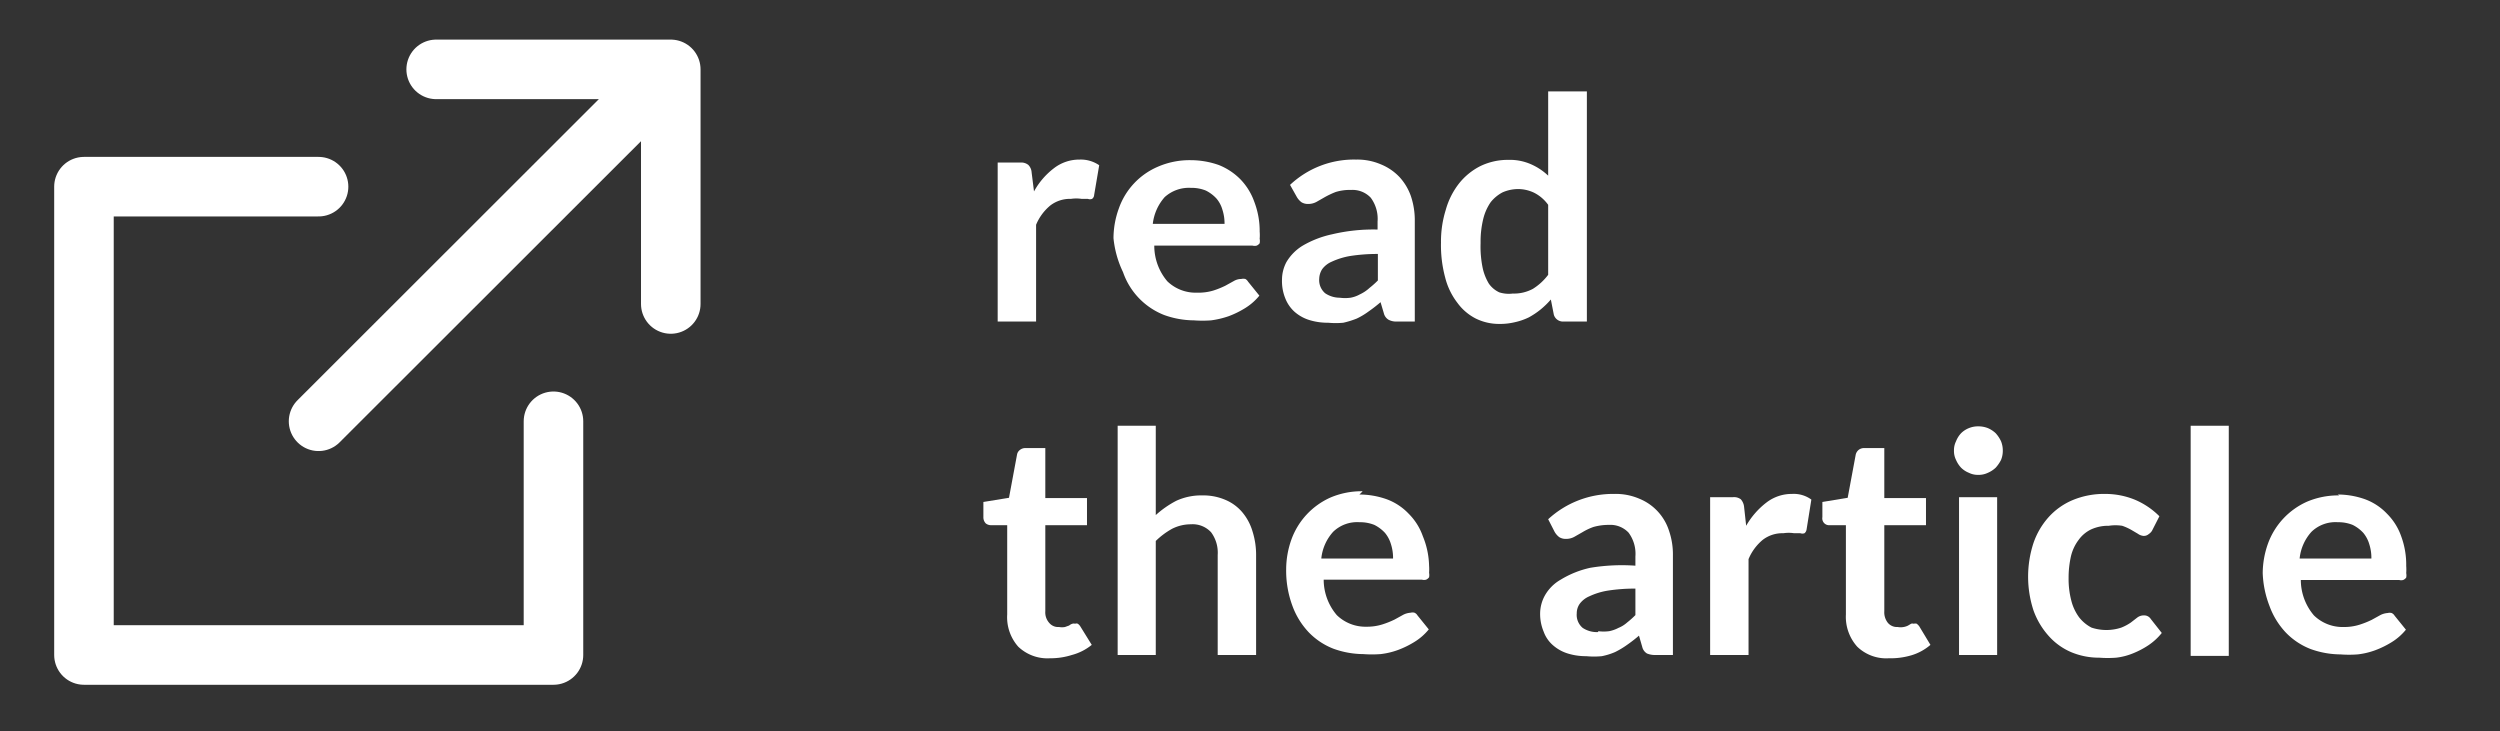<svg id="Layer_1" data-name="Layer 1" xmlns="http://www.w3.org/2000/svg" width="83.97" height="24.56" viewBox="0 0 83.97 24.56"><rect x="0" y="0" width="83.97" height="24.56" fill="#333333" stroke="none"/><defs><style>.cls-1{fill:none;stroke:#fff;stroke-linecap:round;stroke-linejoin:round;stroke-width:2px;}.cls-1,.cls-2{fill-rule:evenodd;}.cls-2,.cls-3{fill:#fff;}</style></defs><title>ReadArticle</title><path class="cls-1" d="M14.65,2.33h7.88v7.88m0-7.88L10.7,14.15m7.89,0V22H2.82V6.27H10.7"/><path class="cls-2" d="M33.51,10.8V5.46h.76a.38.38,0,0,1,.27.08.39.39,0,0,1,.11.25l.08.64a2.46,2.46,0,0,1,.67-.78,1.39,1.39,0,0,1,.86-.29,1.09,1.09,0,0,1,.66.19l-.17,1a.17.17,0,0,1-.07.13.2.2,0,0,1-.14,0l-.21,0a1.19,1.19,0,0,0-.36,0,1.08,1.08,0,0,0-.69.22,1.67,1.67,0,0,0-.48.65V10.8Z"/><path class="cls-2" d="M40,5.38a2.84,2.84,0,0,1,.93.16,2.11,2.11,0,0,1,.73.48,2.08,2.08,0,0,1,.47.76,2.74,2.74,0,0,1,.18,1,1.44,1.44,0,0,1,0,.24.39.39,0,0,1,0,.15.25.25,0,0,1-.1.08.28.28,0,0,1-.14,0h-3.3a1.84,1.84,0,0,0,.44,1.2,1.37,1.37,0,0,0,1,.38,1.73,1.73,0,0,0,.54-.07,3,3,0,0,0,.4-.16l.29-.16a.5.5,0,0,1,.25-.07.32.32,0,0,1,.14,0,.26.26,0,0,1,.09.09l.38.47a1.91,1.91,0,0,1-.48.42,3.11,3.11,0,0,1-.55.27,3,3,0,0,1-.59.14,3.86,3.86,0,0,1-.58,0,3,3,0,0,1-1-.18,2.38,2.38,0,0,1-1.38-1.44A3.39,3.39,0,0,1,37.4,8a2.94,2.94,0,0,1,.18-1,2.38,2.38,0,0,1,1.31-1.4A2.67,2.67,0,0,1,40,5.38Zm0,.93a1.21,1.21,0,0,0-.88.31,1.63,1.63,0,0,0-.4.9h2.41a1.49,1.49,0,0,0-.07-.47,1,1,0,0,0-.2-.38,1.22,1.22,0,0,0-.36-.27A1.28,1.28,0,0,0,40,6.31Z"/><path class="cls-2" d="M47.5,10.8h-.58a.55.55,0,0,1-.28-.06.35.35,0,0,1-.16-.22l-.11-.37a4.85,4.85,0,0,1-.4.31,2.36,2.36,0,0,1-.4.24,3,3,0,0,1-.45.14,2.71,2.71,0,0,1-.51,0,2.08,2.08,0,0,1-.63-.09,1.37,1.37,0,0,1-.49-.27,1.19,1.19,0,0,1-.32-.46,1.54,1.54,0,0,1-.11-.63,1.26,1.26,0,0,1,.15-.59,1.6,1.6,0,0,1,.53-.54,3.33,3.33,0,0,1,1-.39,6,6,0,0,1,1.53-.16V7.44a1.19,1.19,0,0,0-.23-.8.84.84,0,0,0-.66-.26,1.6,1.6,0,0,0-.52.07,3,3,0,0,0-.36.17l-.28.16a.57.57,0,0,1-.29.07.4.4,0,0,1-.22-.06.61.61,0,0,1-.15-.17l-.23-.41a3.13,3.13,0,0,1,2.22-.85,2,2,0,0,1,.83.16,1.79,1.79,0,0,1,.62.42,1.85,1.85,0,0,1,.39.65,2.55,2.55,0,0,1,.13.84V10.8ZM45,10a1.37,1.37,0,0,0,.36,0,1,1,0,0,0,.31-.11A1.27,1.27,0,0,0,46,9.67a3,3,0,0,0,.28-.25V8.53a5.93,5.93,0,0,0-.94.07,2.45,2.45,0,0,0-.61.19.78.78,0,0,0-.32.25.63.63,0,0,0-.1.32.58.58,0,0,0,.2.49A.88.88,0,0,0,45,10Z"/><path class="cls-2" d="M52.52,10.8a.32.32,0,0,1-.33-.23l-.1-.51a2.79,2.79,0,0,1-.35.34,2.65,2.65,0,0,1-.39.26,2.08,2.08,0,0,1-.46.16,2.12,2.12,0,0,1-.52.06,1.77,1.77,0,0,1-.8-.18,1.74,1.74,0,0,1-.62-.53,2.32,2.32,0,0,1-.41-.85,4.17,4.17,0,0,1-.14-1.17,3.57,3.57,0,0,1,.16-1.1A2.54,2.54,0,0,1,49,6.17a2.15,2.15,0,0,1,.72-.59,2.11,2.11,0,0,1,.95-.21,1.75,1.75,0,0,1,.76.15A2,2,0,0,1,52,5.9V3.07H53.3V10.8Zm-1.71-.94a1.34,1.34,0,0,0,.68-.16A1.91,1.91,0,0,0,52,9.23V6.88a1.3,1.3,0,0,0-.48-.41A1.26,1.26,0,0,0,51,6.35a1.32,1.32,0,0,0-.53.11,1.26,1.26,0,0,0-.4.33,1.7,1.7,0,0,0-.25.56,3.23,3.23,0,0,0-.09.81A3.56,3.56,0,0,0,49.8,9a1.72,1.72,0,0,0,.21.53.88.88,0,0,0,.35.29A1.06,1.06,0,0,0,50.81,9.86Z"/><path class="cls-2" d="M35.27,22.11a1.42,1.42,0,0,1-1.07-.39,1.49,1.49,0,0,1-.37-1.08v-3h-.54a.28.28,0,0,1-.18-.06.29.29,0,0,1-.08-.21v-.51l.86-.14.27-1.45a.25.25,0,0,1,.1-.16.29.29,0,0,1,.19-.06h.66v1.68h1.4v.91h-1.4v2.89a.53.53,0,0,0,.13.39.39.39,0,0,0,.33.14.56.56,0,0,0,.2,0l.14-.05a.3.3,0,0,1,.11-.06.16.16,0,0,1,.09,0,.12.12,0,0,1,.09,0,.3.3,0,0,1,.08.08l.39.63A1.78,1.78,0,0,1,36,22,2.36,2.36,0,0,1,35.27,22.11Z"/><path class="cls-2" d="M37.54,22V14.3h1.28v3a3.28,3.28,0,0,1,.69-.48,2,2,0,0,1,.88-.18,1.86,1.86,0,0,1,.77.15,1.51,1.51,0,0,1,.57.42,1.78,1.78,0,0,1,.34.64,2.62,2.62,0,0,1,.12.82V22H40.9V18.64a1.15,1.15,0,0,0-.22-.76.84.84,0,0,0-.68-.27,1.39,1.39,0,0,0-.63.15,2.53,2.53,0,0,0-.55.41V22Z"/><path class="cls-2" d="M45.66,16.61a2.73,2.73,0,0,1,.92.16,1.94,1.94,0,0,1,.73.48,2,2,0,0,1,.48.76A2.75,2.75,0,0,1,48,19a1.63,1.63,0,0,1,0,.24.39.39,0,0,1,0,.15.25.25,0,0,1-.1.08.26.26,0,0,1-.14,0h-3.3a1.84,1.84,0,0,0,.44,1.19,1.38,1.38,0,0,0,1,.39,1.71,1.71,0,0,0,.54-.08,3,3,0,0,0,.4-.16l.29-.16a.63.63,0,0,1,.25-.07.25.25,0,0,1,.13,0,.22.22,0,0,1,.1.09l.38.47a1.91,1.91,0,0,1-.48.42,3.11,3.11,0,0,1-.55.27,2.53,2.53,0,0,1-.59.14,3.86,3.86,0,0,1-.58,0,3,3,0,0,1-1-.18,2.32,2.32,0,0,1-.83-.55,2.58,2.58,0,0,1-.55-.89,3.39,3.39,0,0,1-.21-1.24,3,3,0,0,1,.18-1,2.46,2.46,0,0,1,1.31-1.4,2.67,2.67,0,0,1,1.08-.21Zm0,.93a1.16,1.16,0,0,0-.88.32,1.57,1.57,0,0,0-.4.9h2.41a1.51,1.51,0,0,0-.07-.48,1.07,1.07,0,0,0-.2-.38,1.22,1.22,0,0,0-.36-.27A1.28,1.28,0,0,0,45.68,17.54Z"/><path class="cls-2" d="M56.18,22H55.6a.7.7,0,0,1-.28-.05.35.35,0,0,1-.16-.22l-.11-.38a4.85,4.85,0,0,1-.4.31,2.82,2.82,0,0,1-.4.24,2.15,2.15,0,0,1-.45.14,2.75,2.75,0,0,1-.52,0,2.06,2.06,0,0,1-.62-.09,1.37,1.37,0,0,1-.49-.27,1.09,1.09,0,0,1-.32-.46,1.54,1.54,0,0,1-.12-.63,1.27,1.27,0,0,1,.16-.59,1.41,1.41,0,0,1,.53-.53,3.22,3.22,0,0,1,1-.4A6.53,6.53,0,0,1,54.93,19v-.31a1.19,1.19,0,0,0-.23-.8.84.84,0,0,0-.66-.26,1.87,1.87,0,0,0-.52.07,2,2,0,0,0-.36.17l-.28.16a.57.57,0,0,1-.29.07.4.4,0,0,1-.22-.06.61.61,0,0,1-.15-.17L52,17.44a3.21,3.21,0,0,1,2.22-.85,2,2,0,0,1,.84.16,1.73,1.73,0,0,1,1,1.08,2.45,2.45,0,0,1,.13.83V22Zm-2.5-.8a1.4,1.4,0,0,0,.37,0,1.15,1.15,0,0,0,.31-.11,1,1,0,0,0,.29-.18,3,3,0,0,0,.28-.25v-.89a5.93,5.93,0,0,0-.94.07,2.32,2.32,0,0,0-.61.19.78.78,0,0,0-.32.25.55.55,0,0,0-.1.32.57.57,0,0,0,.2.49A.86.86,0,0,0,53.68,21.23Z"/><path class="cls-2" d="M57.44,22V16.7h.76a.38.38,0,0,1,.27.07.45.45,0,0,1,.11.25l.07.64a2.62,2.62,0,0,1,.68-.78,1.39,1.39,0,0,1,.86-.29,1,1,0,0,1,.65.19l-.16,1a.2.2,0,0,1-.07.13.21.21,0,0,1-.14,0l-.21,0a1.19,1.19,0,0,0-.36,0,1.08,1.08,0,0,0-.69.22,1.67,1.67,0,0,0-.48.65V22Z"/><path class="cls-2" d="M63.44,22.11a1.4,1.4,0,0,1-1.06-.39A1.5,1.5,0,0,1,62,20.64v-3h-.54a.23.23,0,0,1-.25-.27v-.51l.85-.14.27-1.45a.29.29,0,0,1,.1-.16.29.29,0,0,1,.19-.06h.67v1.68h1.4v.91h-1.4v2.89a.57.57,0,0,0,.12.39.4.4,0,0,0,.33.14.56.56,0,0,0,.2,0,.53.53,0,0,0,.15-.05l.1-.06a.16.16,0,0,1,.09,0,.17.17,0,0,1,.1,0,.59.59,0,0,1,.08.08l.38.63a1.74,1.74,0,0,1-.64.35A2.46,2.46,0,0,1,63.44,22.11Z"/><path class="cls-2" d="M67.08,16.7V22H65.8V16.7Zm.19-1.56a.81.81,0,0,1-.06.31,1.2,1.2,0,0,1-.18.26.9.9,0,0,1-.26.17.72.72,0,0,1-.33.07.67.67,0,0,1-.31-.07.78.78,0,0,1-.26-.17.9.9,0,0,1-.17-.26.67.67,0,0,1-.07-.31.68.68,0,0,1,.07-.32.83.83,0,0,1,.17-.27.78.78,0,0,1,.26-.17.81.81,0,0,1,.31-.06.88.88,0,0,1,.33.06.9.9,0,0,1,.26.17,1.06,1.06,0,0,1,.18.27A.83.83,0,0,1,67.27,15.14Z"/><path class="cls-2" d="M72.28,17.83a.38.38,0,0,1-.11.11A.25.25,0,0,1,72,18a.37.37,0,0,1-.19-.07l-.22-.13a1.8,1.8,0,0,0-.31-.14,1.47,1.47,0,0,0-.45,0,1.38,1.38,0,0,0-.59.12,1.1,1.1,0,0,0-.42.35,1.48,1.48,0,0,0-.26.55,3.26,3.26,0,0,0-.08.73,2.88,2.88,0,0,0,.09.76,1.62,1.62,0,0,0,.26.56,1.27,1.27,0,0,0,.42.35,1.59,1.59,0,0,0,1,0,1.58,1.58,0,0,0,.32-.17l.22-.17a.36.36,0,0,1,.22-.07.26.26,0,0,1,.23.12l.37.47a2,2,0,0,1-.46.42,2.86,2.86,0,0,1-.52.27,2.12,2.12,0,0,1-.55.14,3.64,3.64,0,0,1-.57,0,2.41,2.41,0,0,1-.93-.18,2.12,2.12,0,0,1-.76-.54,2.58,2.58,0,0,1-.52-.87,3.64,3.64,0,0,1,0-2.26,2.53,2.53,0,0,1,.5-.86,2.27,2.27,0,0,1,.81-.58,2.75,2.75,0,0,1,1.11-.21,2.62,2.62,0,0,1,1,.2,2.59,2.59,0,0,1,.81.55Z"/><rect class="cls-3" x="73.58" y="14.3" width="1.28" height="7.73"/><path class="cls-2" d="M78.52,16.61a2.73,2.73,0,0,1,.92.16,1.94,1.94,0,0,1,.73.48,2,2,0,0,1,.48.76,2.75,2.75,0,0,1,.17,1,1.63,1.63,0,0,1,0,.24.39.39,0,0,1,0,.15.25.25,0,0,1-.1.08.26.26,0,0,1-.14,0h-3.3a1.84,1.84,0,0,0,.44,1.19,1.38,1.38,0,0,0,1,.39,1.71,1.71,0,0,0,.54-.08,3,3,0,0,0,.4-.16l.29-.16a.63.63,0,0,1,.25-.07.25.25,0,0,1,.13,0,.22.22,0,0,1,.1.09l.38.47a1.91,1.91,0,0,1-.48.42,3.11,3.11,0,0,1-.55.27,2.53,2.53,0,0,1-.59.14,3.86,3.86,0,0,1-.58,0,3,3,0,0,1-1-.18,2.32,2.32,0,0,1-.83-.55,2.58,2.58,0,0,1-.55-.89A3.39,3.39,0,0,1,76,19.25a3,3,0,0,1,.18-1,2.46,2.46,0,0,1,1.31-1.4,2.67,2.67,0,0,1,1.08-.21Zm0,.93a1.16,1.16,0,0,0-.88.32,1.57,1.57,0,0,0-.4.9h2.41a1.51,1.51,0,0,0-.07-.48,1.07,1.07,0,0,0-.2-.38,1.22,1.22,0,0,0-.36-.27A1.28,1.28,0,0,0,78.54,17.54Z"/></svg>